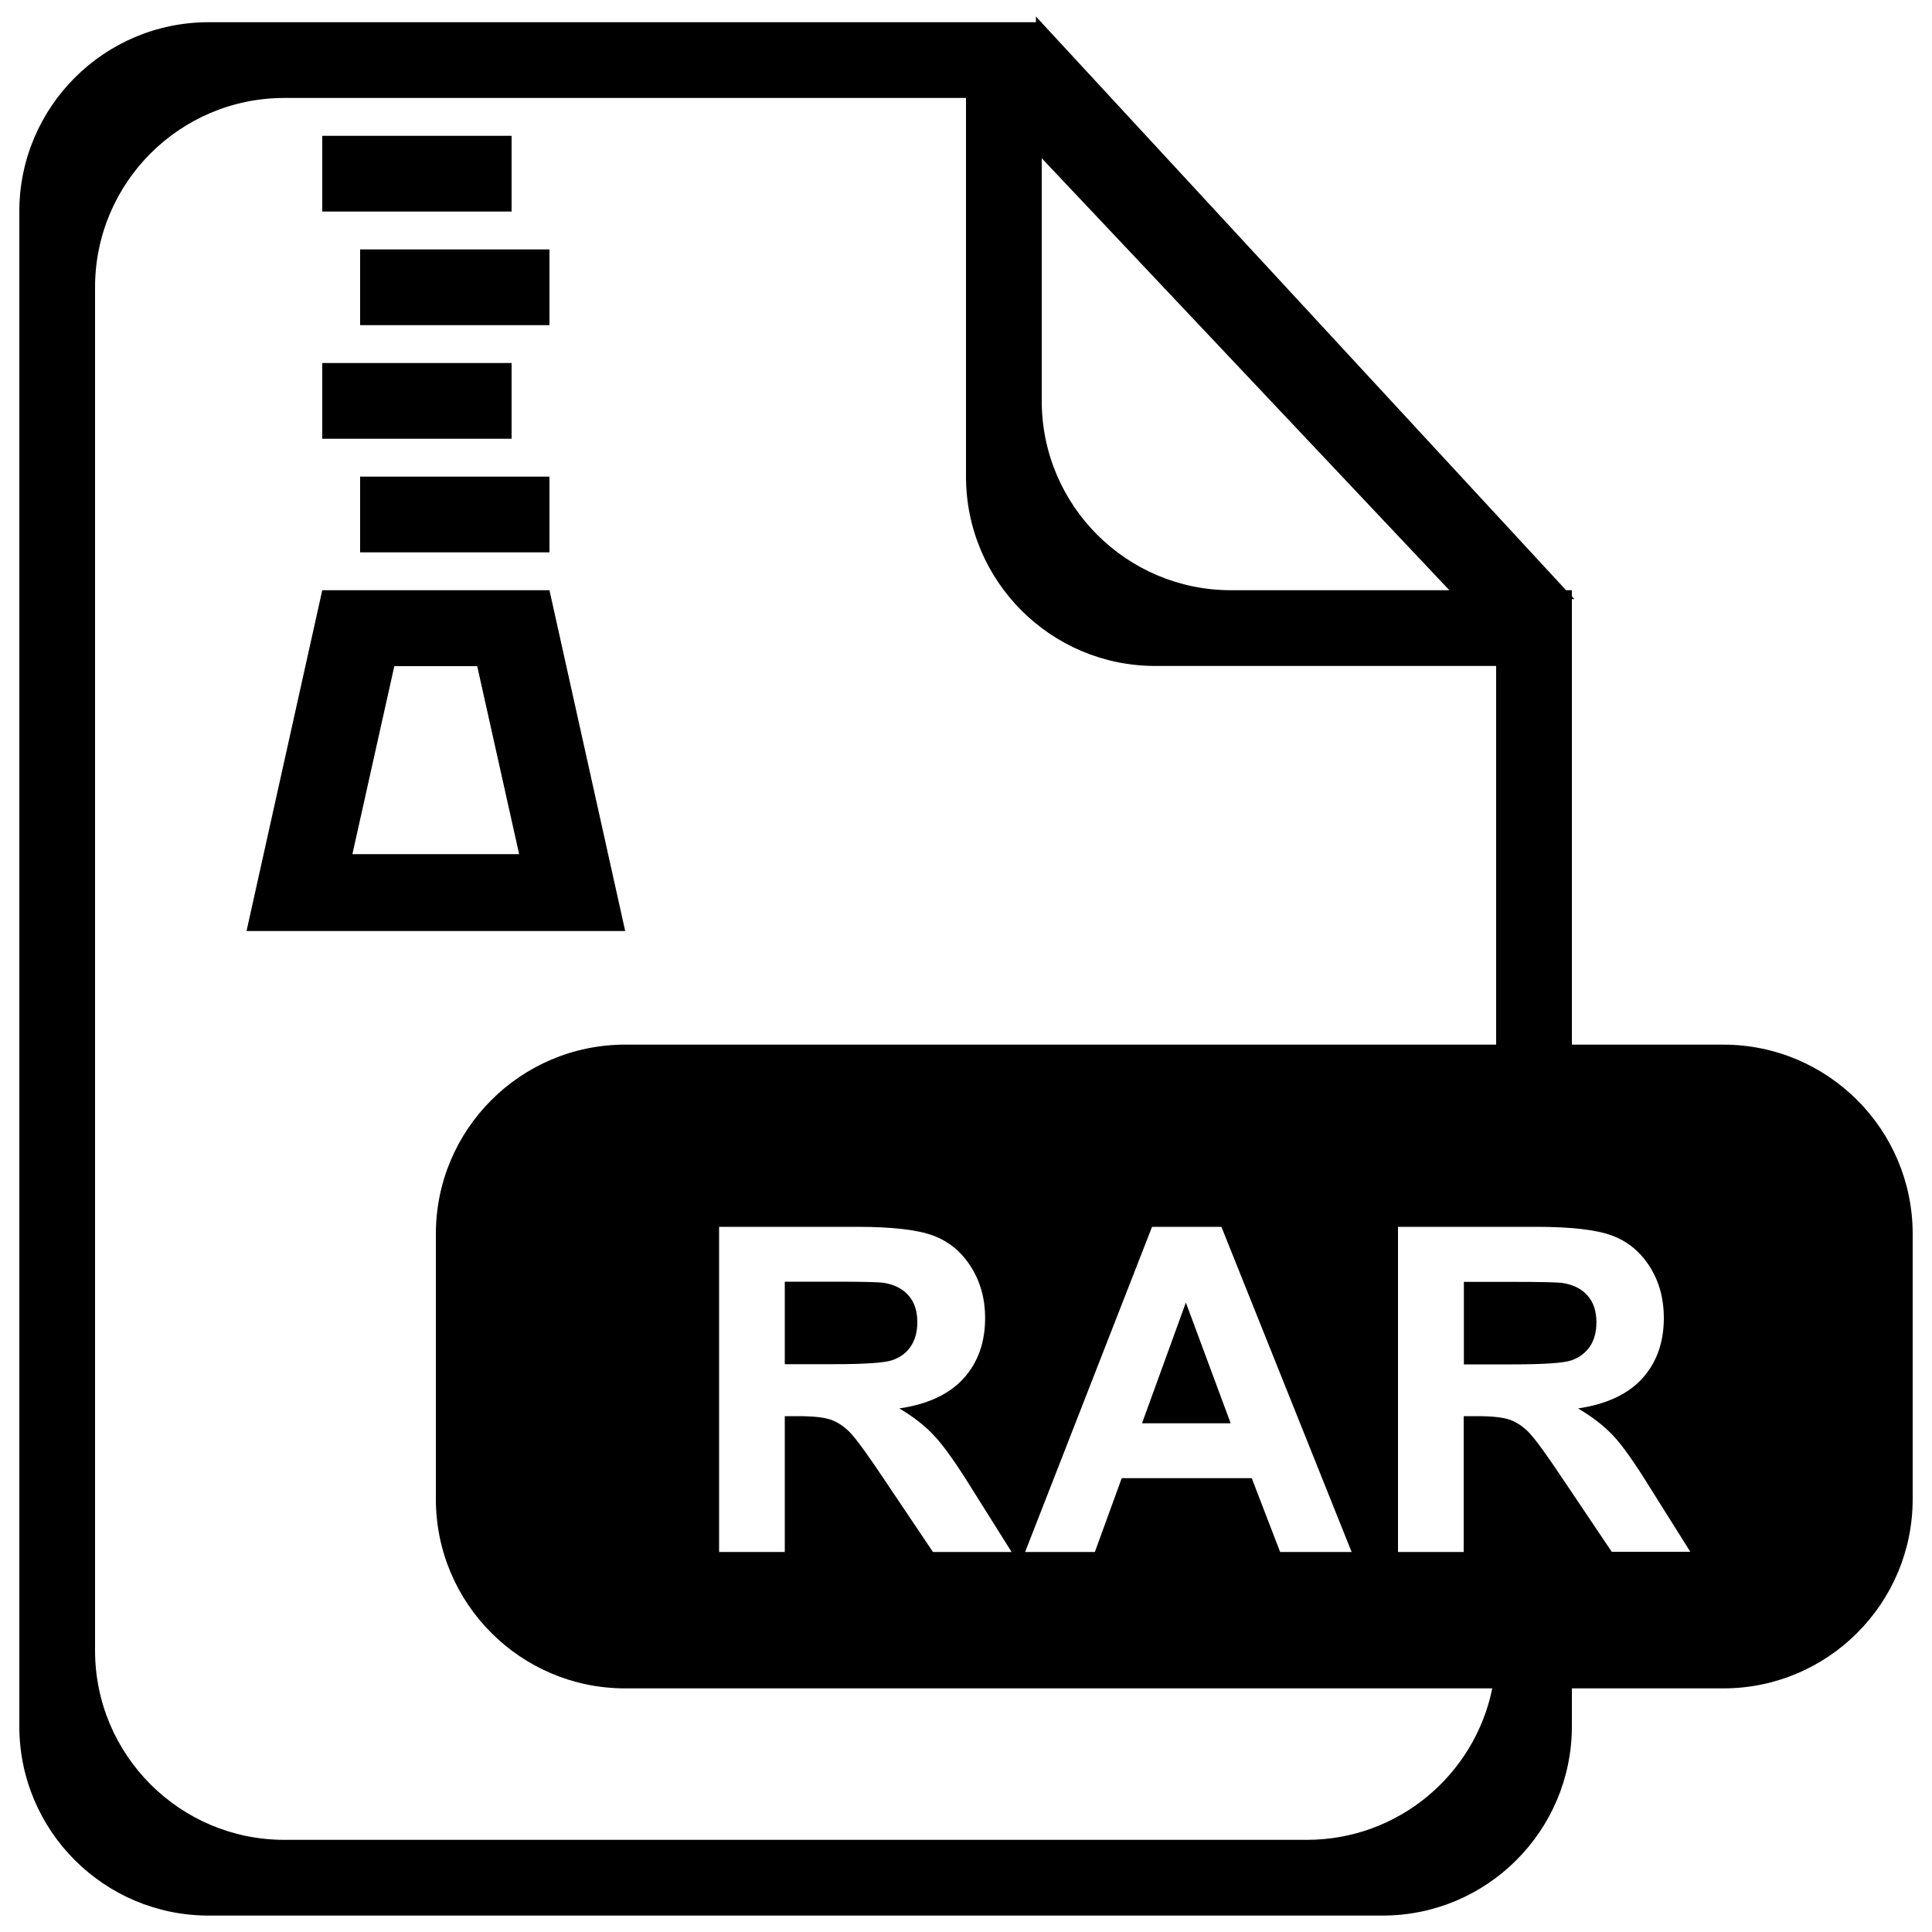 <?xml version="1.0" encoding="utf-8"?>
<!-- Svg Vector Icons : http://www.onlinewebfonts.com/icon -->
<!DOCTYPE svg PUBLIC "-//W3C//DTD SVG 1.1//EN" "http://www.w3.org/Graphics/SVG/1.1/DTD/svg11.dtd">
<svg version="1.1" xmlns="http://www.w3.org/2000/svg" xmlns:xlink="http://www.w3.org/1999/xlink" x="0px" y="0px" viewBox="0 0 1000 1000" enable-background="new 0 0 1000 1000" xml:space="preserve">
<g><path d="M457.5,664c-2.8-0.4-11-0.6-24.8-0.6h-26.5v42.7h25.2c16.3,0,26.5-0.7,30.5-2.1c4.1-1.4,7.2-3.7,9.5-7.1c2.3-3.4,3.4-7.6,3.4-12.6c0-5.7-1.5-10.3-4.5-13.7C467.3,667.1,463,664.9,457.5,664 M892,540.7h-78.4V310.1h1.3l-1.3-1.4v-3.2h-3L539.2,11.8v-0.3h-0.3l-2.7-3v3H108c-54.1,0-98,43.9-98,98v784c0,54.1,43.9,98,98,98h607.6c54.1,0,98-43.9,98-98v-19.6H892c54.1,0,98-43.9,98-98V638.7C990,584.6,946.1,540.7,892,540.7 M539.2,81.9l211,223.6h-113c-54.1,0-98-43.9-98-98L539.2,81.9L539.2,81.9z M676.4,952.3H147.2c-54.1,0-98-43.9-98-98V148.7c0-54.1,43.9-98,98-98H500v196c0,54.1,43.9,98,98,98h176.4v196H323.6c-54.1,0-98,43.9-98,98v137.2c0,54.1,43.9,98,98,98h448.8C763.3,918.6,723.8,952.3,676.4,952.3 M699.6,803.3h-37l-14.7-38.2h-67.3l-13.9,38.2h-36.1L596.3,635h35.9L699.6,803.3z M483.6,743.2c4.8,5.1,11.3,14.2,19.4,27.3l20.6,32.8h-40.7l-24.6-36.6c-8.7-13.1-14.7-21.3-17.9-24.8c-3.2-3.4-6.6-5.7-10.2-7c-3.6-1.3-9.3-1.9-17.1-1.9h-6.9v70.3h-34V635h71.5c18,0,31,1.5,39.2,4.5c8.2,3,14.7,8.4,19.6,16.1c4.9,7.7,7.4,16.6,7.4,26.5c0,12.7-3.7,23.1-11.1,31.3c-7.4,8.2-18.5,13.4-33.3,15.6C472.8,733.3,478.8,738,483.6,743.2 M834.3,803.3l-24.6-36.6c-8.7-13.1-14.7-21.3-17.9-24.8c-3.2-3.4-6.6-5.7-10.2-7c-3.6-1.3-9.3-1.9-17.1-1.9h-6.9v70.3h-34V635h71.5c18,0,31.1,1.5,39.2,4.5c8.2,3,14.7,8.4,19.6,16.1c4.9,7.7,7.3,16.6,7.3,26.5c0,12.7-3.7,23.1-11.1,31.3c-7.4,8.2-18.5,13.4-33.3,15.6c7.3,4.3,13.4,9,18.2,14.1c4.8,5.1,11.2,14.2,19.3,27.3l20.6,32.8H834.3z M637,736.7l-23.2-62.5l-22.7,62.5H637z M822.9,697c2.3-3.4,3.4-7.6,3.4-12.6c0-5.7-1.5-10.3-4.5-13.7c-3-3.5-7.3-5.7-12.8-6.6c-2.8-0.4-11-0.6-24.8-0.6h-26.5v42.7h25.2c16.3,0,26.5-0.7,30.5-2.1C817.4,702.7,820.6,700.3,822.9,697 M264.8,70.3h-98v39.2h98V70.3z M186.4,168.3h98v-39.2h-98V168.3z M264.8,187.9h-98v39.2h98V187.9z M284.4,305.5H166.8l-39.2,176.4h196L284.4,305.5z M182.4,442.1l21.7-97.3H247l21.7,97.3H182.4z M186.4,285.9h98v-39.2h-98V285.9z"/></g>
</svg>